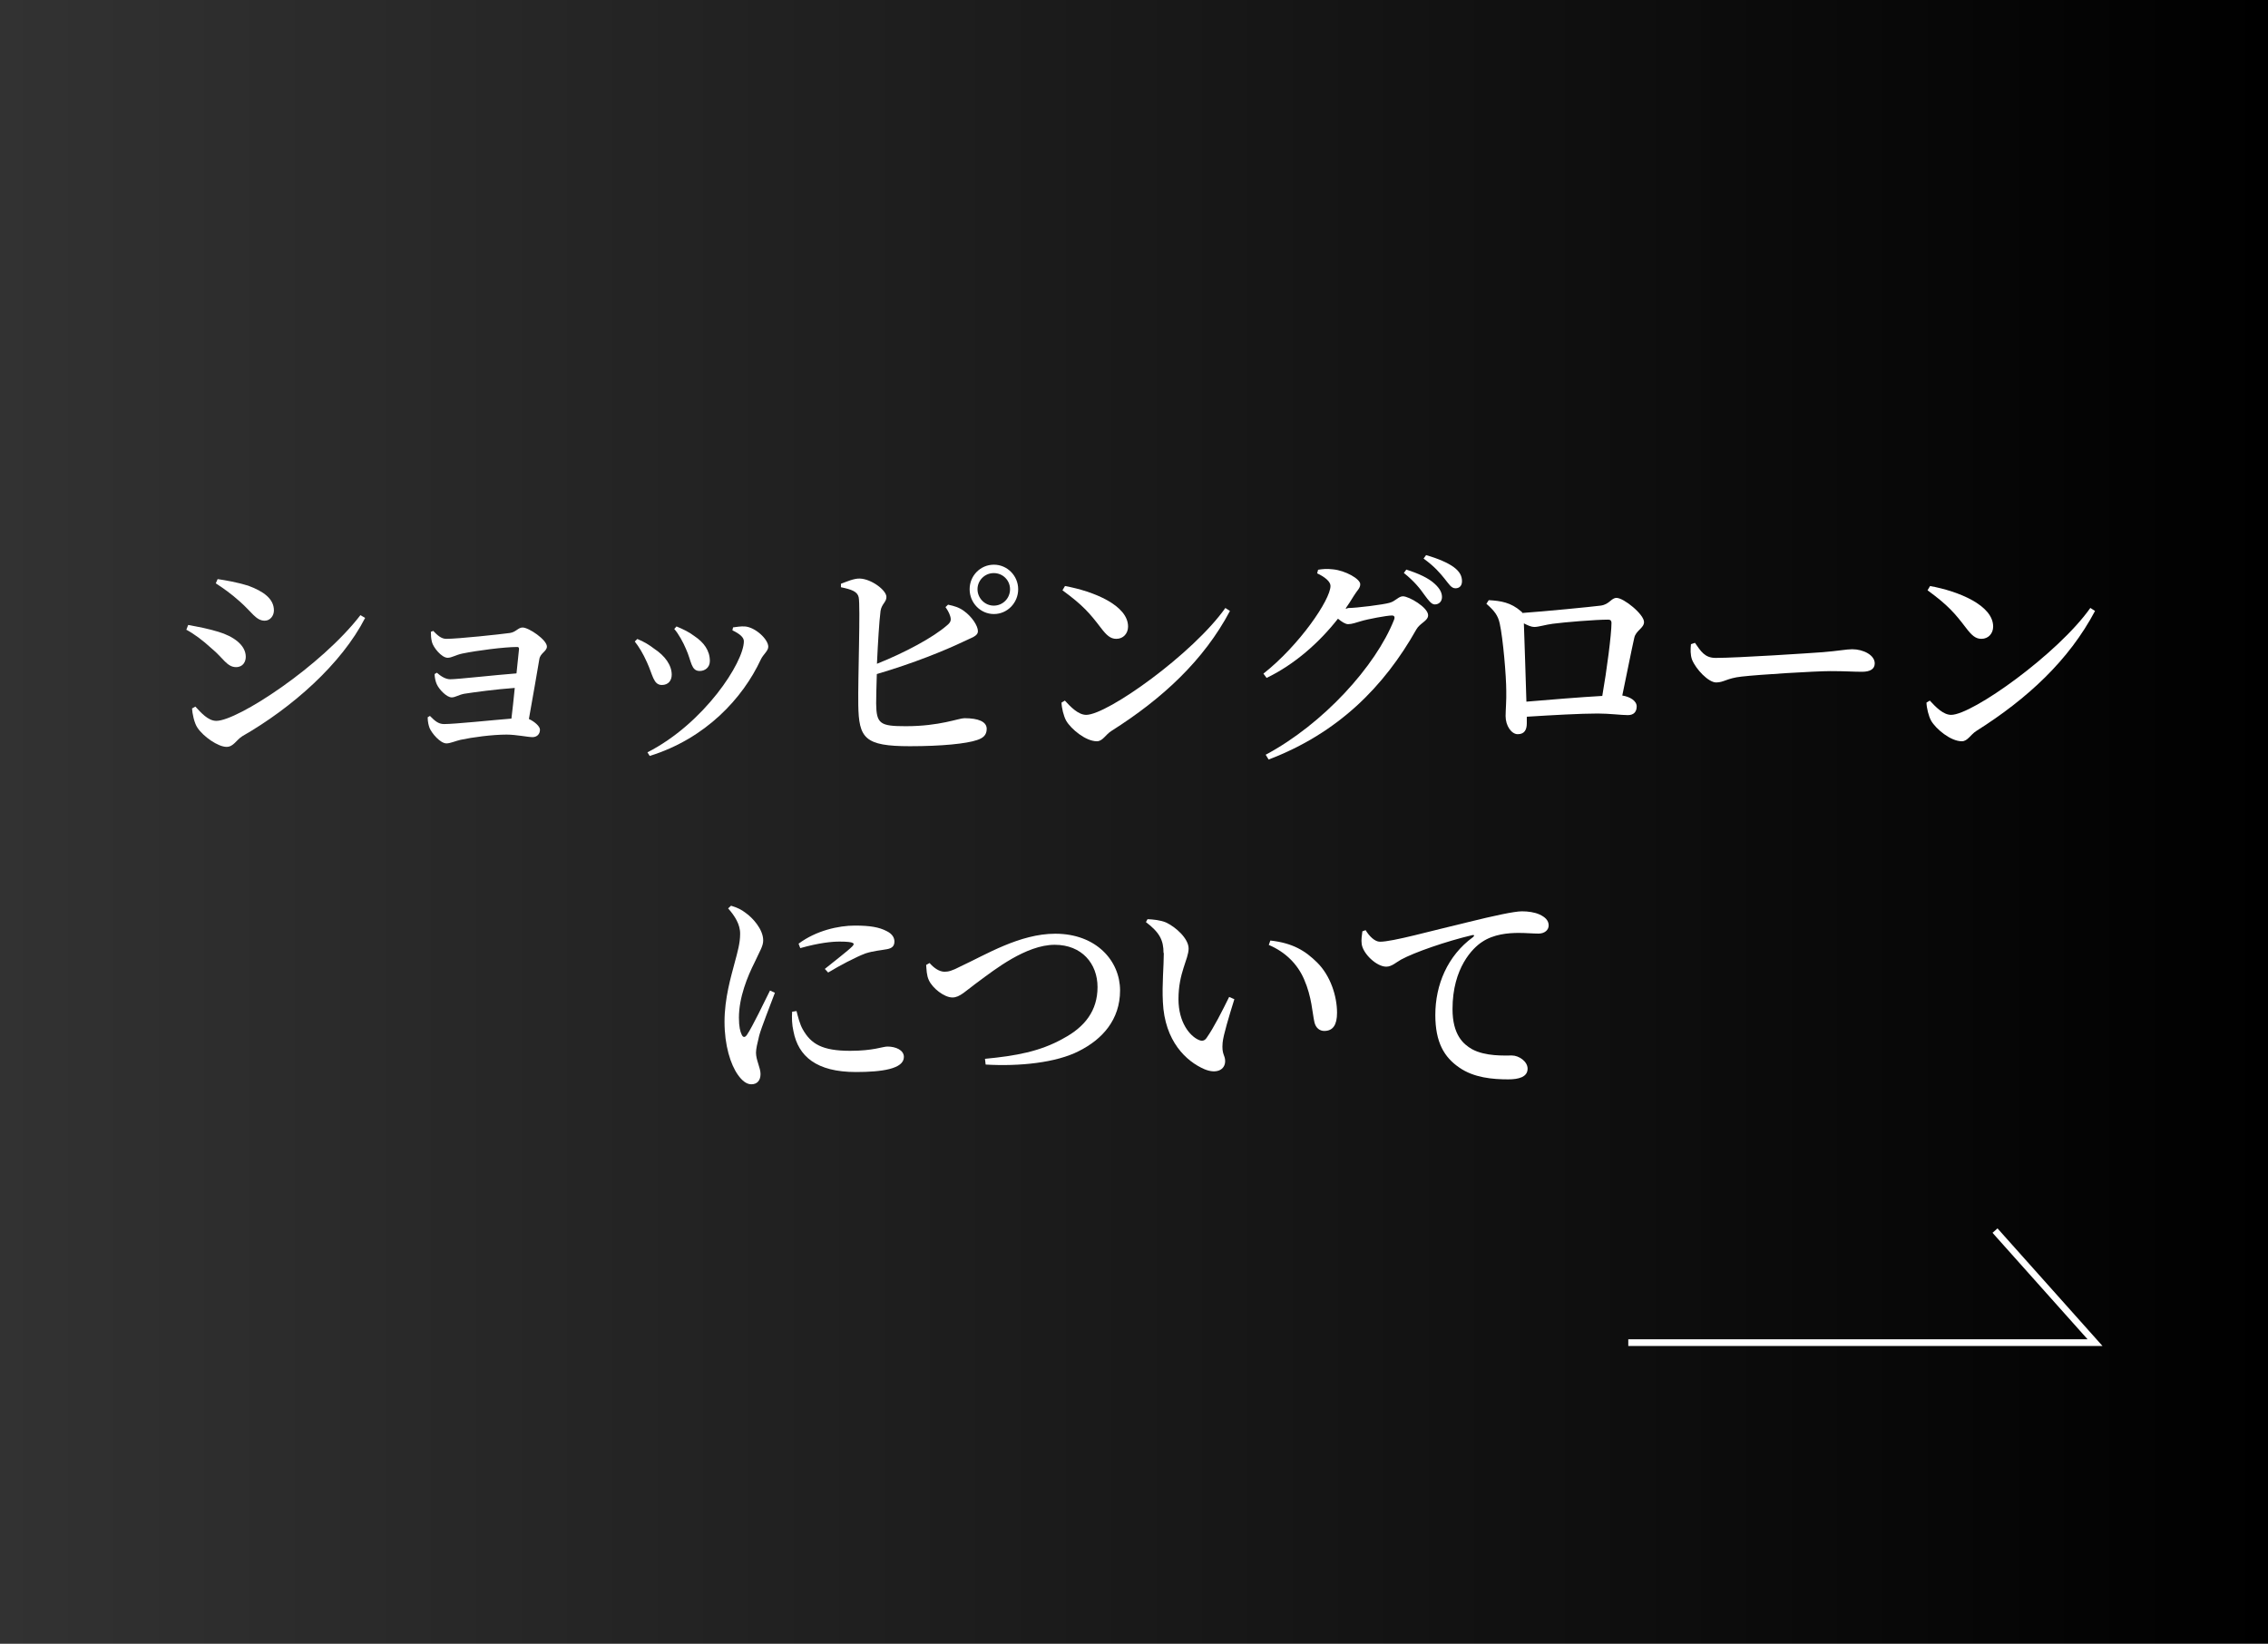 <svg xmlns="http://www.w3.org/2000/svg" xmlns:xlink="http://www.w3.org/1999/xlink" id="_&#x30EC;&#x30A4;&#x30E4;&#x30FC;_2" data-name="&#x30EC;&#x30A4;&#x30E4;&#x30FC; 2" viewBox="0 0 170.07 123.24"><rect x="0" y="0" width="170.07" height="123.24" fill="#808080" stroke="none"/><defs><style>      .cls-1 {        fill: #fff;      }      .cls-2 {        fill: url(#_名称未設定グラデーション_29);      }      .cls-3 {        fill: none;        stroke: #fff;        stroke-miterlimit: 10;        stroke-width: .5px;      }    </style><linearGradient id="_&#x540D;&#x79F0;&#x672A;&#x8A2D;&#x5B9A;&#x30B0;&#x30E9;&#x30C7;&#x30FC;&#x30B7;&#x30E7;&#x30F3;_29" data-name="&#x540D;&#x79F0;&#x672A;&#x8A2D;&#x5B9A;&#x30B0;&#x30E9;&#x30C7;&#x30FC;&#x30B7;&#x30E7;&#x30F3; 29" x1="0" y1="61.62" x2="170.07" y2="61.62" gradientUnits="userSpaceOnUse"><stop offset="0" stop-color="#323232"></stop><stop offset="1" stop-color="#000"></stop></linearGradient></defs><g id="_&#x30EC;&#x30A4;&#x30E4;&#x30FC;_1-2" data-name="&#x30EC;&#x30A4;&#x30E4;&#x30FC; 1"><g><rect class="cls-2" y="0" width="170.07" height="123.24"></rect><g><path class="cls-1" d="m13.98,47.2l.13-.34c.76.14,1.42.26,2.26.51,1.13.34,2.06.99,2.06,1.88,0,.34-.19.77-.73.77-.68,0-.98-.7-1.81-1.38-.71-.65-1.33-1.11-1.93-1.43Zm13.06-1.07l.34.2c-1.77,3.46-5.49,6.74-9.21,8.87-.46.29-.66.8-1.18.8-.64,0-1.74-.77-2.18-1.43-.25-.36-.39-1.09-.41-1.45l.25-.14c.41.44.95,1.07,1.57,1.07,1.6,0,7.87-4.11,10.81-7.93Zm-10.86-2.39l.14-.32c.59.09,1.38.22,2.28.49,1.17.43,1.94.99,1.94,1.86,0,.41-.29.77-.69.77-.66,0-.98-.67-1.88-1.45-.62-.56-1.27-1.02-1.79-1.35Z"></path><path class="cls-1" d="m32.5,47.32c.3.31.59.58.96.58.91,0,4.05-.34,4.78-.44.46-.07.61-.41.95-.41.46,0,1.82.92,1.82,1.43,0,.36-.51.49-.57.96-.15.9-.51,2.97-.78,4.47.42.19.83.55.83.8,0,.36-.25.56-.56.56-.34,0-1.23-.19-1.94-.19-1.08,0-2.57.2-3.45.39-.39.09-.78.27-1.06.27-.47,0-1.11-.77-1.27-1.16-.07-.19-.14-.46-.14-.8l.17-.1c.34.34.61.61,1.06.61.81,0,3.56-.29,5.05-.41.08-.65.17-1.48.25-2.3-1.4.1-2.97.31-3.8.44-.44.09-.66.27-.93.27-.37,0-.93-.58-1.11-.97-.1-.2-.17-.53-.17-.78l.17-.1c.3.27.66.49,1,.49.57,0,3.38-.32,4.97-.44.08-.8.15-1.5.19-1.83,0-.12-.05-.15-.14-.15-.96,0-2.97.26-4.1.49-.49.1-.81.32-1.11.32-.46,0-1.08-.78-1.18-1.18-.07-.27-.08-.53-.08-.77l.2-.07Z"></path><path class="cls-1" d="m47.6,48.1l.19-.19c.49.19.96.49,1.25.72.84.55,1.33,1.25,1.33,1.96,0,.43-.25.77-.74.77-.64,0-.68-.77-1.12-1.71-.29-.65-.59-1.14-.91-1.55Zm1.12,8.58l-.17-.27c4.27-2.18,7.23-6.76,7.23-8.33,0-.29-.3-.55-.86-.82l.05-.22c.24-.03.59-.09.88-.07.78.05,1.76.96,1.76,1.52,0,.32-.37.56-.56.96-1.35,2.9-4.12,5.92-8.33,7.23Zm1.84-9.52l.17-.19c.52.22.93.41,1.35.73.69.46,1.15,1.07,1.15,1.86,0,.49-.37.75-.76.75-.66,0-.61-.73-1.03-1.65-.2-.48-.57-1.16-.88-1.5Z"></path><path class="cls-1" d="m71.1,45.34c.47.1.81.2,1.17.46.62.44,1.06,1.13,1.06,1.52s-.47.48-1.11.8c-1.37.65-3.68,1.6-6.47,2.42-.03.94-.05,1.76-.05,2.22.02,1.52.3,1.69,2.23,1.69,2.55,0,3.95-.6,4.39-.6,1.05,0,1.67.26,1.67.8,0,.49-.3.7-.73.84-.79.27-2.62.46-5.03.46-3.4,0-3.83-.6-3.87-3.1-.03-2.06.17-7.42.03-8.07-.1-.43-.52-.58-1.33-.75v-.26c.41-.15.98-.41,1.42-.39.86.03,1.99.87,1.99,1.38,0,.39-.35.51-.44,1.04-.1.77-.2,2.42-.27,3.97,2.13-.85,4.22-1.98,5.25-2.88.27-.22.34-.38.24-.7-.08-.27-.24-.51-.35-.67l.2-.19Zm5.25-1.16c0,1.02-.81,1.86-1.82,1.86s-1.82-.84-1.82-1.86.81-1.84,1.82-1.84,1.82.84,1.82,1.84Zm-.61,0c0-.67-.54-1.21-1.22-1.21s-1.22.55-1.22,1.21.54,1.23,1.22,1.23,1.22-.55,1.22-1.23Z"></path><path class="cls-1" d="m91.89,45.59l.34.22c-1.96,3.7-5.07,6.58-8.88,8.99-.46.29-.66.78-1.1.78-.84,0-1.94-.92-2.3-1.54-.19-.34-.34-.96-.35-1.36l.25-.15c.44.48,1.01,1.07,1.6,1.07,1.59,0,8.02-4.59,10.44-8.02Zm-12.03-1.65c2.15.39,4.73,1.45,4.73,3.04,0,.51-.35.92-.88.92-.44,0-.73-.26-1.17-.84-.81-1.06-1.32-1.67-2.87-2.8l.19-.32Z"></path><path class="cls-1" d="m101.05,45.59c.69,0,2.7-.26,3.14-.39.46-.12.68-.49,1.01-.49.46,0,1.89.84,1.89,1.42,0,.43-.61.58-.88,1.06-2.42,4.3-5.88,7.78-11.08,9.76l-.22-.36c4.31-2.3,8.26-6.65,9.63-10.13.08-.22,0-.31-.17-.31-.37,0-1.81.27-2.33.43-.35.1-.66.22-.95.22-.2,0-.47-.17-.76-.41-1.42,1.81-3.26,3.43-5.35,4.44l-.24-.32c2.69-2.12,5.03-5.54,5.03-6.58,0-.32-.42-.67-1-.94l.07-.27c.32-.05.64-.09,1.12-.03.93.09,2.04.72,2.04,1.11,0,.32-.22.44-.49.89-.19.31-.39.63-.61.94h.14Zm4.41-2.88c.91.29,1.66.63,2.13,1.07.39.36.54.67.54.99s-.22.55-.54.55c-.25,0-.46-.29-.78-.72-.32-.46-.76-1.02-1.54-1.64l.19-.26Zm1.47-1.09c.91.26,1.64.58,2.08.9.46.34.62.68.62,1.06,0,.34-.19.53-.49.53-.32,0-.49-.32-.84-.75-.34-.41-.69-.85-1.55-1.48l.19-.26Z"></path><path class="cls-1" d="m111.64,45c.9.05,1.66.17,2.42.84.05.03.08.07.1.12,1.69-.12,5.17-.46,5.86-.55.68-.09.79-.58,1.2-.58.54,0,2.06,1.23,2.06,1.81,0,.46-.61.63-.73,1.18-.2.87-.56,2.71-.9,4.33.57.09,1.08.39,1.08.82,0,.38-.2.65-.66.65-.49,0-1.38-.12-2.26-.12-1.3,0-3.41.12-5.32.24v.49c0,.48-.17.82-.68.82-.47,0-.91-.63-.91-1.36,0-.41.07-1.23.05-1.89,0-1.09-.24-3.92-.49-5.05-.13-.61-.41-.96-1-1.48l.17-.26Zm8.51,7.18c.34-1.93.69-4.62.69-5.48,0-.15-.07-.24-.24-.24-.96,0-3.26.19-4.17.31-.54.07-1.06.24-1.38.24-.22,0-.49-.12-.78-.27.05,1.25.14,4.33.19,5.87,1.64-.14,4.09-.34,5.69-.43Z"></path><path class="cls-1" d="m127.1,48.2c.44.63.73,1.13,1.55,1.13,1.67,0,7.11-.36,8.04-.43,1.13-.09,1.77-.22,2.2-.22.84,0,1.69.44,1.69,1.06,0,.41-.32.63-.96.63s-1.23-.05-2.36-.05-5.37.26-6.66.41c-1.11.12-1.33.44-1.91.44s-1.52-.99-1.81-1.71c-.13-.36-.12-.78-.08-1.16l.3-.1Z"></path><path class="cls-1" d="m156.76,45.59l.34.22c-1.96,3.7-5.07,6.58-8.89,8.99-.46.29-.66.78-1.1.78-.84,0-1.94-.92-2.3-1.54-.19-.34-.34-.96-.35-1.36l.25-.15c.44.48,1.01,1.07,1.6,1.07,1.59,0,8.02-4.59,10.44-8.02Zm-12.03-1.65c2.15.39,4.73,1.45,4.73,3.04,0,.51-.35.92-.88.92-.44,0-.73-.26-1.17-.84-.81-1.06-1.32-1.67-2.87-2.8l.19-.32Z"></path><path class="cls-1" d="m58.11,74.43c-.34.92-1.01,2.59-1.18,3.22-.15.61-.24,1.01-.24,1.28,0,.56.34,1.13.34,1.6s-.24.77-.69.77c-.37,0-.71-.29-1-.7-.56-.78-1.01-2.22-1.01-3.99s.49-3.39.76-4.42c.22-.82.41-1.48.41-2.15.02-.72-.41-1.38-.9-1.93l.22-.2c.46.14.78.29,1.11.55.46.32,1.3,1.19,1.3,2.05,0,.43-.24.77-.64,1.64-.54,1.07-1.18,2.63-1.18,4.16,0,.68.1,1.04.2,1.25.1.24.25.26.41.02.41-.61,1.3-2.46,1.72-3.31l.37.17Zm1.62,1.38c.1.41.25.99.46,1.36.62,1.11,1.47,1.62,3.56,1.62,1.76,0,2.43-.32,2.8-.32.61,0,1.23.26,1.23.78,0,.9-1.66,1.13-3.6,1.13-2.96,0-4.32-1.18-4.68-3.05-.12-.51-.13-1.04-.1-1.47l.32-.05Zm.15-5.05c1.32-.99,3.01-1.36,4.22-1.36,1.15,0,1.82.12,2.38.41.46.22.59.53.59.78,0,.34-.17.51-.56.58-.47.09-1,.12-1.62.32-.76.29-1.91.9-2.79,1.43l-.25-.27c.74-.6,1.76-1.38,2.06-1.69.19-.2.24-.36-.96-.36-.57,0-1.52.09-2.94.49l-.13-.34Z"></path><path class="cls-1" d="m69.71,72.21c.29.34.71.65,1.11.65.29,0,.54-.05,1.23-.41,1.84-.85,4.41-2.44,7.08-2.44,3.09,0,4.86,2.05,4.86,4.25s-1.33,3.67-3.09,4.55c-1.69.87-4.44,1.16-6.99,1.01l-.05-.43c2.31-.22,4.14-.55,5.86-1.52,1.64-.87,2.58-2.1,2.58-3.86s-1.18-3.17-3.21-3.17c-2.16,0-4.56,1.91-5.64,2.7-1.06.77-1.47,1.25-2.03,1.25-.62,0-1.5-.7-1.77-1.3-.17-.36-.17-.78-.2-1.14l.25-.14Z"></path><path class="cls-1" d="m87.25,71.46c0-.96-.29-1.54-1.32-2.32l.12-.22c.44.02.95.07,1.37.24.74.34,1.71,1.21,1.71,1.96,0,.8-.76,1.81-.76,3.79,0,1.77.86,2.76,1.49,3.05.25.12.46.1.62-.14.56-.8,1.15-1.98,1.69-3.07l.39.17c-.39,1.25-.83,2.7-.88,3.26-.08.9.19.92.19,1.38,0,.65-.64.99-1.55.61-1.35-.58-2.99-2.08-3.12-5.05-.07-1.3.07-2.66.07-3.67Zm7.89-.6l.12-.34c1.69.19,2.62.77,3.51,1.65,1,.99,1.49,2.52,1.49,3.77,0,.9-.3,1.36-.96,1.36-.32,0-.62-.2-.73-.63-.17-.73-.19-1.89-.78-3.24-.49-1.14-1.4-2.05-2.65-2.58Z"></path><path class="cls-1" d="m102.4,69.74c.27.44.68.87,1.08.87.96,0,3.77-.8,6.65-1.48,1.86-.46,3.43-.8,3.99-.8.47,0,.96.07,1.33.24.41.19.68.44.68.82,0,.34-.3.61-.76.61-.41,0-.93-.05-1.49-.05-.78,0-1.88.09-2.75.68-.68.44-2.21,1.93-2.21,5.03,0,1.93.81,2.63,1.45,3,1.01.56,2.45.48,3.01.48.51,0,1.17.44,1.17.99,0,.63-.68.8-1.45.8-1.17,0-2.58-.12-3.68-.89-1.12-.77-1.79-1.88-1.79-3.94,0-2.25.91-4.44,2.82-5.83.13-.1.12-.2-.07-.15-1.94.46-4.31,1.28-5.32,1.83-.35.19-.69.53-1.11.53-.73,0-1.74-.97-1.84-1.69-.05-.34.02-.68.05-.96l.25-.09Z"></path></g></g><polyline class="cls-3" points="122.1 100.67 157.1 100.67 149.6 92.27"></polyline></g></svg>